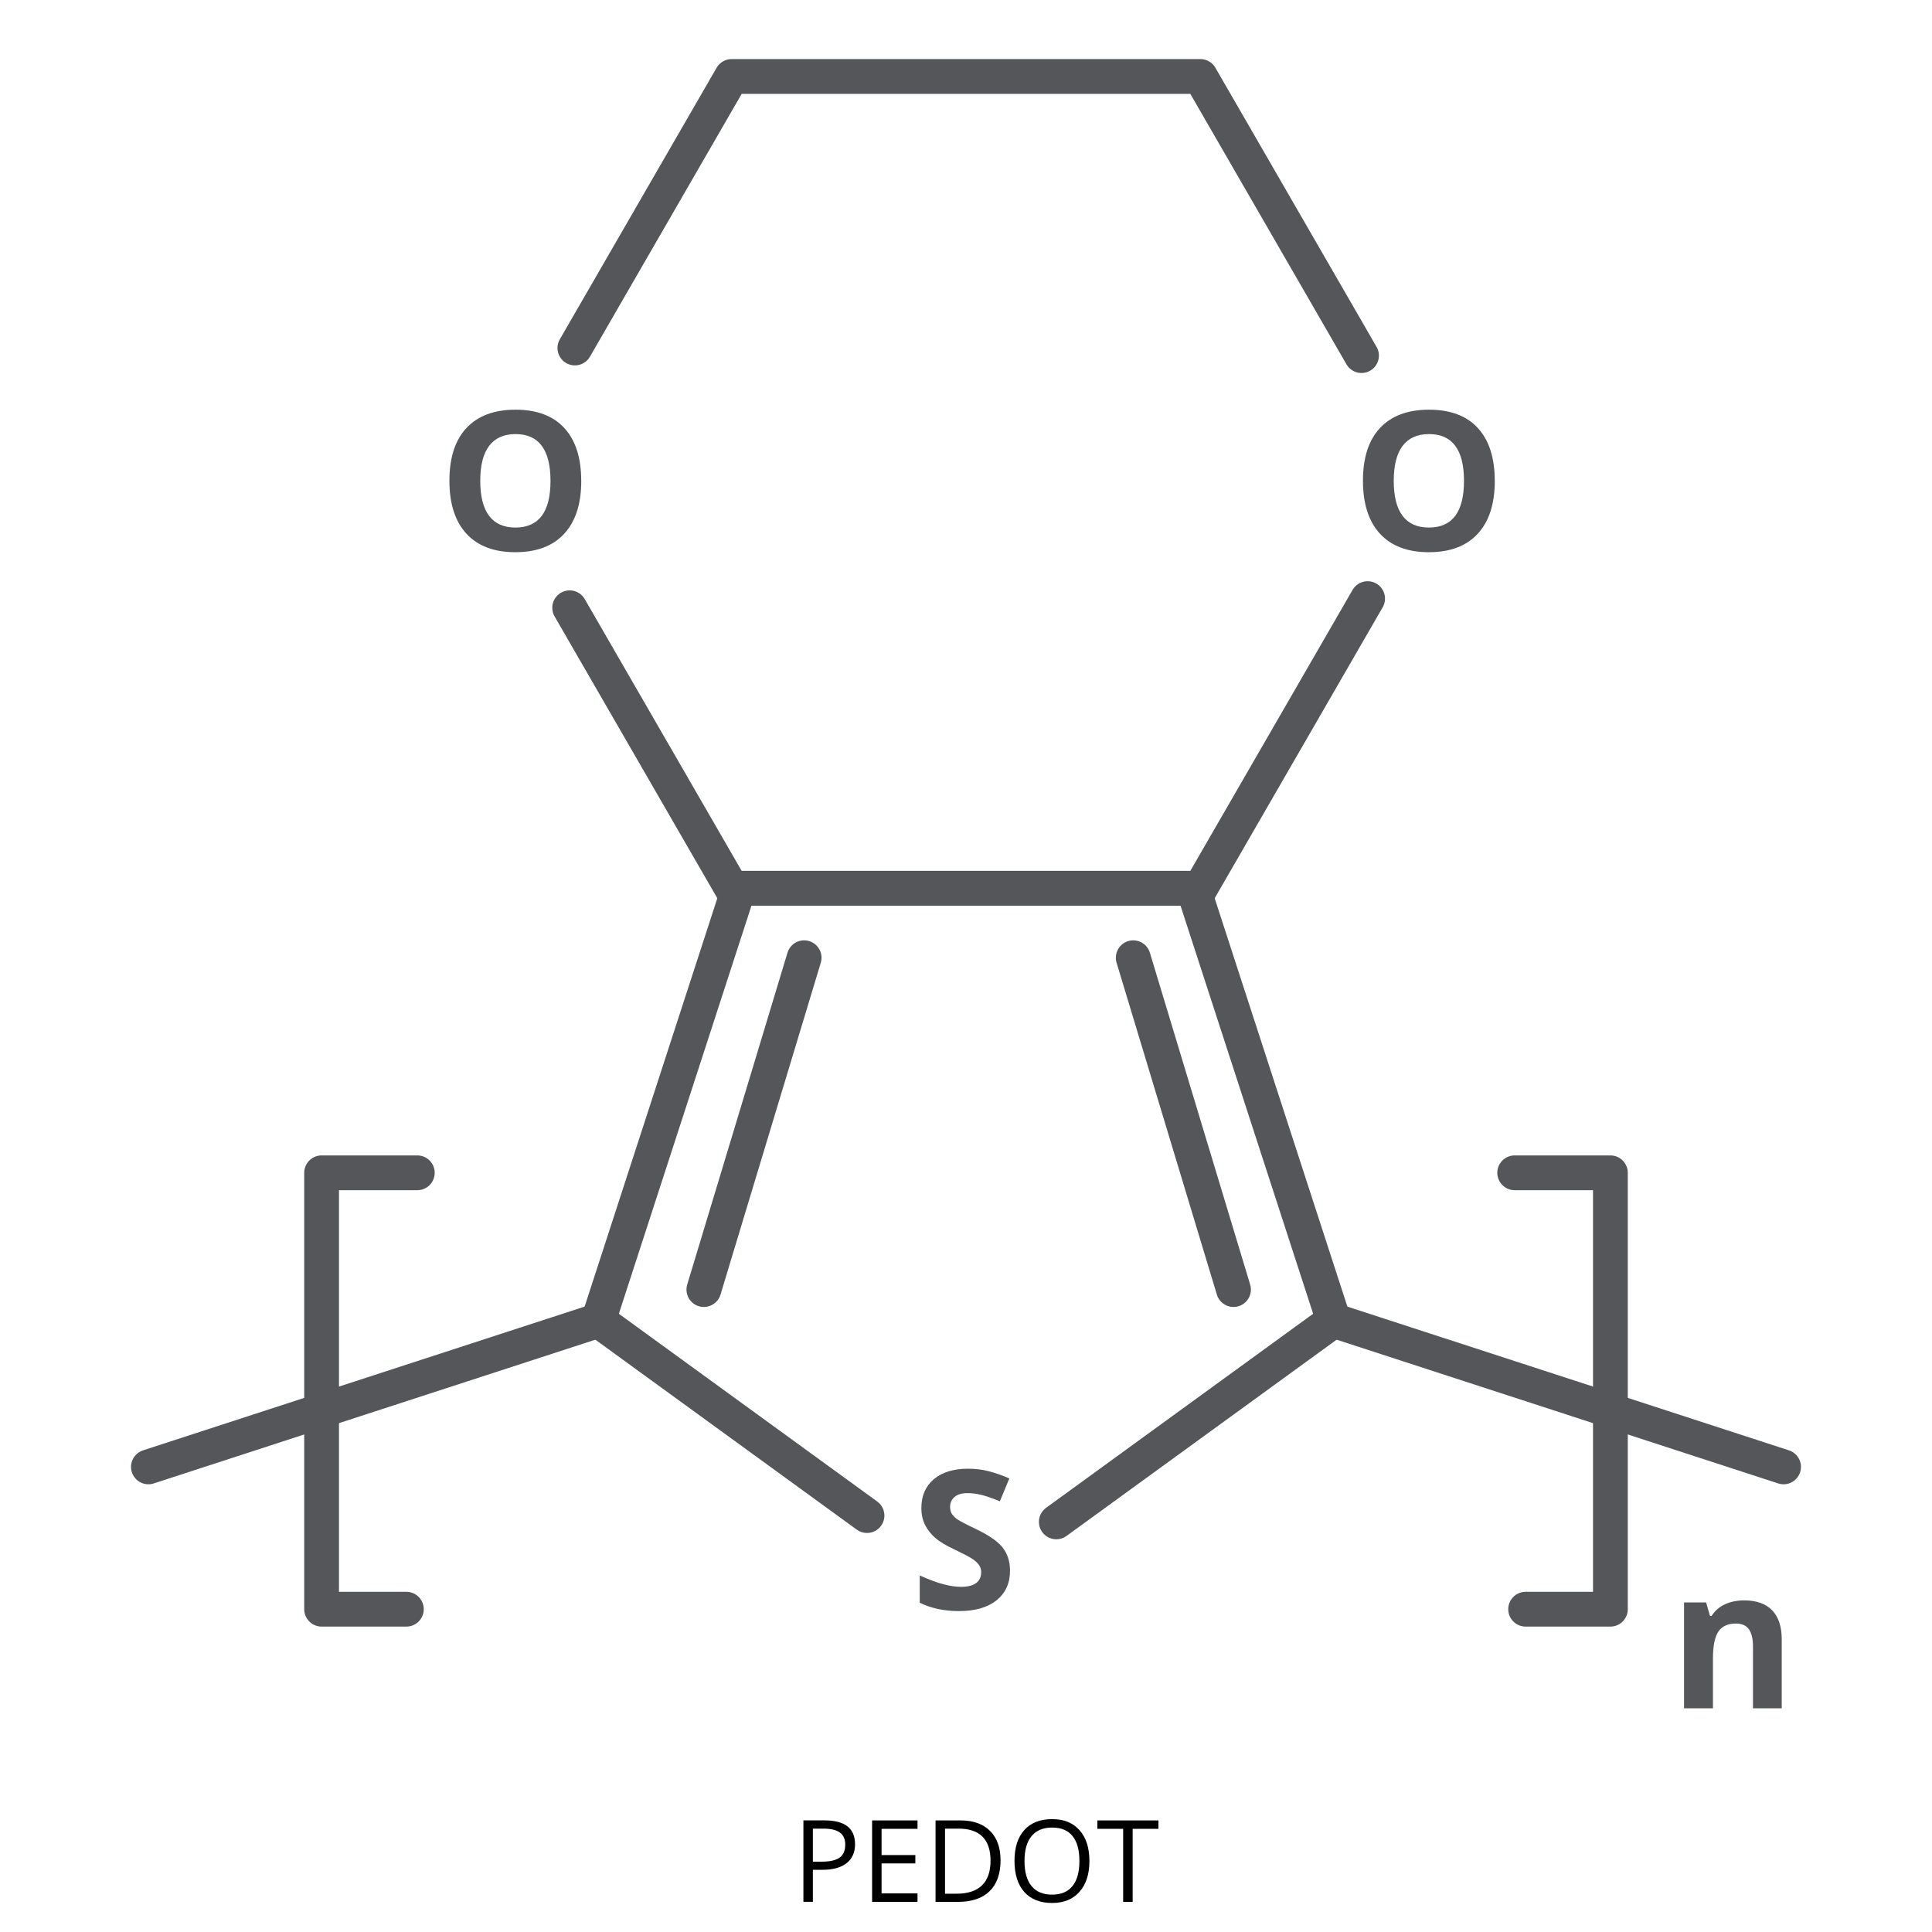 <svg viewBox="0 0 500 500" xmlns="http://www.w3.org/2000/svg" data-name="Layer 1" id="Layer_1">
  <defs>
    <style>
      .cls-1 {
        fill: #000;
      }

      .cls-1, .cls-2 {
        stroke-width: 0px;
      }

      .cls-2 {
        fill: #54565a;
      }

      .cls-3 {
        fill: none;
        stroke: #54565a;
        stroke-linecap: round;
        stroke-linejoin: round;
        stroke-width: 9px;
      }
    </style>
  </defs>
  <polyline points="352.36 92.03 310.65 19.79 189.35 19.79 148.78 90.06" class="cls-3"></polyline>
  <polyline points="147.43 157.29 189.35 229.89 310.65 229.89 353.94 154.92" class="cls-3"></polyline>
  <polyline points="273.37 393.86 345.13 341.72 308.79 229.89 191.21 229.89 154.87 341.72 224.38 392.23" class="cls-3"></polyline>
  <line y2="333.74" x2="182.16" y1="247.86" x1="208.11" class="cls-3"></line>
  <line y2="333.74" x2="319.23" y1="247.86" x1="293.28" class="cls-3"></line>
  <path d="M386.85,124.45c0,5.93-1.47,10.49-4.41,13.68s-7.16,4.78-12.65,4.78-9.71-1.59-12.65-4.78-4.41-7.76-4.41-13.72,1.48-10.52,4.43-13.66c2.95-3.15,7.18-4.72,12.68-4.72s9.72,1.58,12.63,4.75c2.92,3.17,4.37,7.73,4.37,13.68ZM360.7,124.45c0,4,.76,7.02,2.28,9.04s3.79,3.04,6.81,3.04c6.06,0,9.09-4.03,9.09-12.08s-3.02-12.11-9.04-12.11c-3.02,0-5.3,1.02-6.84,3.05-1.54,2.03-2.3,5.05-2.3,9.05Z" class="cls-2"></path>
  <path d="M150.43,124.45c0,5.93-1.47,10.49-4.41,13.68s-7.16,4.78-12.65,4.78-9.71-1.59-12.65-4.78-4.41-7.76-4.41-13.72,1.48-10.52,4.43-13.66c2.95-3.15,7.18-4.72,12.68-4.72s9.72,1.58,12.63,4.75c2.92,3.17,4.37,7.73,4.37,13.68ZM124.29,124.45c0,4,.76,7.02,2.28,9.04s3.79,3.04,6.81,3.04c6.06,0,9.09-4.03,9.09-12.08s-3.02-12.11-9.04-12.11c-3.02,0-5.3,1.02-6.84,3.05-1.54,2.03-2.3,5.05-2.3,9.05Z" class="cls-2"></path>
  <path d="M261.39,406.51c0,3.24-1.16,5.78-3.49,7.65-2.33,1.86-5.57,2.79-9.72,2.79-3.82,0-7.21-.72-10.15-2.16v-7.06c2.42,1.08,4.46,1.84,6.14,2.28s3.21.66,4.6.66c1.67,0,2.94-.32,3.83-.96s1.33-1.58,1.33-2.84c0-.7-.2-1.33-.59-1.88-.39-.55-.97-1.07-1.73-1.58-.76-.51-2.31-1.31-4.64-2.43-2.19-1.03-3.83-2.02-4.92-2.97-1.1-.95-1.97-2.05-2.62-3.31-.65-1.26-.98-2.73-.98-4.41,0-3.17,1.08-5.66,3.22-7.47s5.12-2.72,8.91-2.72c1.86,0,3.64.22,5.33.66,1.69.44,3.46,1.06,5.31,1.86l-2.45,5.91c-1.91-.78-3.49-1.33-4.74-1.64-1.25-.31-2.48-.47-3.69-.47-1.44,0-2.54.33-3.31,1-.77.67-1.15,1.54-1.15,2.62,0,.67.16,1.25.46,1.75.31.5.8.98,1.48,1.45.68.46,2.28,1.3,4.82,2.51,3.35,1.6,5.65,3.21,6.89,4.82,1.24,1.61,1.86,3.58,1.86,5.92Z" class="cls-2"></path>
  <line y2="379.63" x2="38.41" y1="341.72" x1="154.87" class="cls-3"></line>
  <polyline points="108 303.52 83.23 303.52 83.23 416.46 105.17 416.46" class="cls-3"></polyline>
  <line y2="379.63" x2="461.59" y1="341.72" x1="345.13" class="cls-3"></line>
  <polyline points="392 303.52 416.77 303.52 416.77 416.46 394.83 416.46" class="cls-3"></polyline>
  <path d="M461.14,442.1h-7.47v-16c0-1.98-.35-3.46-1.06-4.45-.7-.99-1.82-1.48-3.36-1.48-2.09,0-3.6.7-4.54,2.09-.93,1.4-1.4,3.71-1.4,6.95v12.89h-7.48v-27.4h5.71l1,3.5h.42c.83-1.32,1.98-2.32,3.44-3,1.46-.68,3.13-1.02,4.99-1.02,3.19,0,5.6.86,7.25,2.58,1.65,1.72,2.47,4.21,2.47,7.46v17.87Z" class="cls-2"></path>
  <g>
    <path d="M221.29,477.26c0,2.13-.73,3.77-2.19,4.92-1.45,1.15-3.54,1.72-6.25,1.72h-2.48v8.29h-2.45v-21.08h5.46c5.27,0,7.9,2.05,7.9,6.14ZM210.37,481.8h2.21c2.17,0,3.74-.35,4.71-1.05s1.46-1.83,1.46-3.37c0-1.39-.46-2.43-1.37-3.11s-2.34-1.02-4.27-1.02h-2.74v8.56Z" class="cls-1"></path>
    <path d="M237.45,492.2h-11.75v-21.08h11.75v2.18h-9.3v6.79h8.74v2.16h-8.74v7.76h9.3v2.19Z" class="cls-1"></path>
    <path d="M258.94,481.46c0,3.48-.95,6.14-2.83,7.98-1.89,1.84-4.61,2.76-8.15,2.76h-5.84v-21.08h6.46c3.28,0,5.82.91,7.64,2.72s2.72,4.35,2.72,7.61ZM256.35,481.55c0-2.75-.69-4.82-2.07-6.21-1.38-1.39-3.43-2.09-6.15-2.09h-3.56v16.84h2.98c2.92,0,5.12-.72,6.59-2.16s2.21-3.56,2.21-6.38Z" class="cls-1"></path>
    <path d="M281.94,481.63c0,3.37-.85,6.03-2.56,7.96-1.7,1.93-4.08,2.9-7.11,2.9s-5.5-.95-7.19-2.85c-1.68-1.9-2.53-4.58-2.53-8.04s.84-6.09,2.54-7.98c1.69-1.89,4.09-2.83,7.21-2.83s5.39.96,7.09,2.88c1.7,1.92,2.55,4.57,2.55,7.96ZM265.14,481.63c0,2.85.61,5.02,1.83,6.49,1.21,1.47,2.98,2.21,5.3,2.21s4.1-.74,5.29-2.21,1.79-3.64,1.79-6.5-.59-4.99-1.78-6.45c-1.19-1.47-2.94-2.2-5.27-2.2s-4.11.74-5.33,2.21c-1.22,1.47-1.83,3.62-1.83,6.44Z" class="cls-1"></path>
    <path d="M293.12,492.2h-2.45v-18.9h-6.67v-2.18h15.8v2.18h-6.67v18.9Z" class="cls-1"></path>
  </g>
</svg>